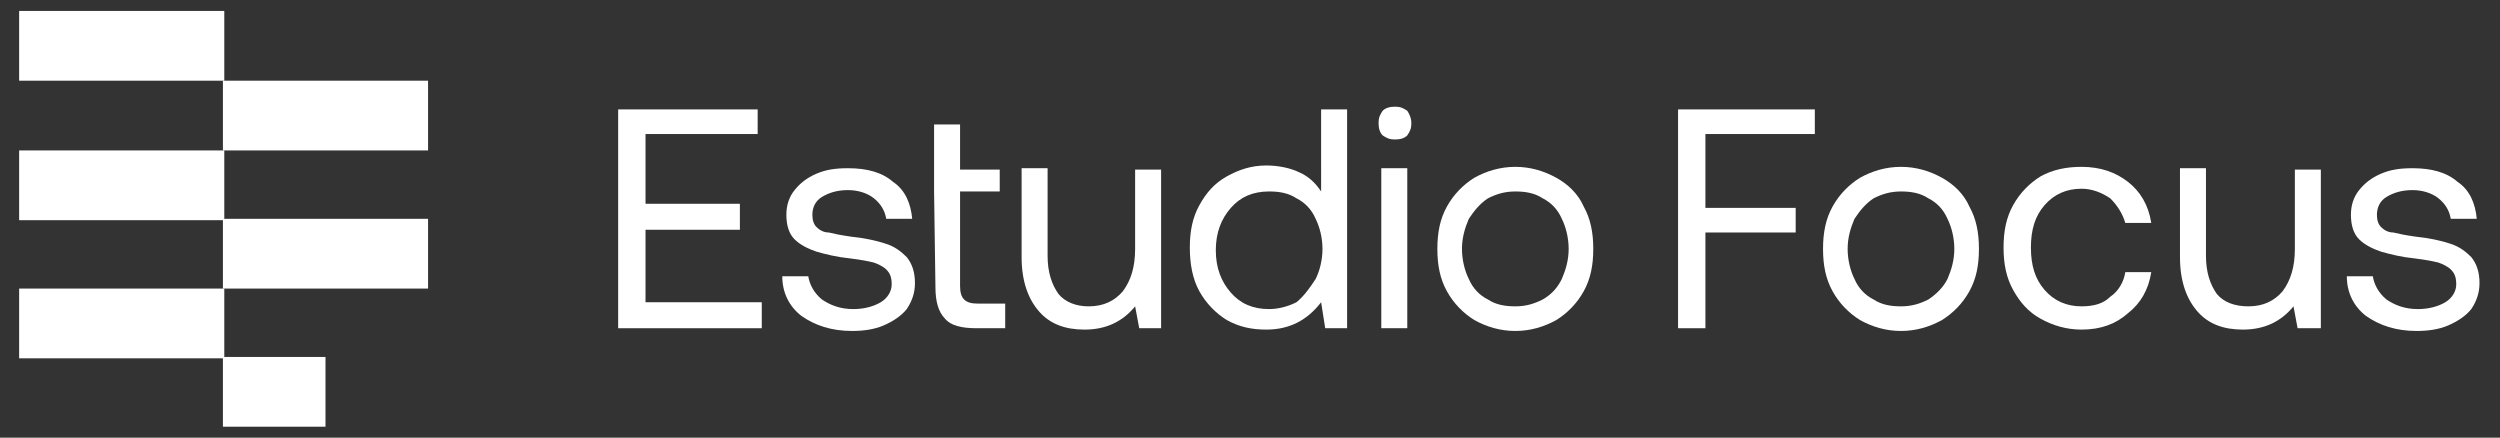 <?xml version="1.0" encoding="utf-8"?>
<!-- Generator: Adobe Illustrator 27.1.0, SVG Export Plug-In . SVG Version: 6.00 Build 0)  -->
<svg version="1.1" id="Capa_1" xmlns="http://www.w3.org/2000/svg" xmlns:xlink="http://www.w3.org/1999/xlink" x="0px" y="0px"
	 viewBox="0 0 182.8 32" style="enable-background:new 0 0 182.8 32;" xml:space="preserve">
<rect x="0" y="0" width="182.8" height="32" fill="#333333" stroke="none"/>
<style type="text/css">
	.st0{fill:#FFFFFF;}
</style>
<g>
	<polygon class="st0" points="55.4,8 55.4,9.8 47.2,9.8 47.2,14.9 54.1,14.9 54.1,16.8 47.2,16.8 47.2,22.1 55.7,22.1 55.7,24 
		45.2,24 45.2,8 	"/>
	<path class="st0" d="M60.1,21.9c0.6,0.4,1.3,0.7,2.3,0.7c0.8,0,1.5-0.2,2-0.5c0.5-0.3,0.8-0.8,0.8-1.3c0-0.5-0.1-0.8-0.4-1.1
		c-0.2-0.2-0.6-0.4-0.9-0.5c-0.4-0.1-0.9-0.2-1.7-0.3c-1-0.1-1.8-0.3-2.5-0.5c-0.6-0.2-1.2-0.5-1.6-0.9c-0.4-0.4-0.6-1-0.6-1.8
		c0-0.7,0.2-1.3,0.6-1.8c0.4-0.5,0.9-0.9,1.6-1.2c0.7-0.3,1.4-0.4,2.3-0.4c1.4,0,2.5,0.3,3.3,1c0.9,0.6,1.3,1.6,1.4,2.7h-1.9
		c-0.1-0.6-0.4-1.1-0.9-1.5c-0.5-0.4-1.2-0.6-1.9-0.6c-0.8,0-1.4,0.2-1.9,0.5c-0.5,0.3-0.7,0.8-0.7,1.3c0,0.4,0.1,0.7,0.3,0.9
		c0.2,0.2,0.5,0.4,0.9,0.4c0.4,0.1,0.9,0.2,1.6,0.3c1,0.1,1.9,0.3,2.5,0.5c0.7,0.2,1.2,0.6,1.6,1c0.4,0.5,0.6,1.1,0.6,1.9
		c0,0.7-0.2,1.3-0.6,1.9c-0.4,0.5-1,0.9-1.7,1.2c-0.7,0.3-1.5,0.4-2.3,0.4c-1.5,0-2.7-0.4-3.7-1.1c-0.9-0.7-1.4-1.7-1.4-2.9h1.9
		C59.2,20.8,59.5,21.4,60.1,21.9"/>
	<path class="st0" d="M68.3,14v-1.7h0V9.1h1.9v3.3h2.9V14h-2.9v6.9c0,0.5,0.1,0.8,0.3,1c0.2,0.2,0.5,0.3,1,0.3h2V24h-2.1
		c-1.1,0-1.9-0.2-2.3-0.7c-0.5-0.5-0.7-1.3-0.7-2.3L68.3,14L68.3,14z"/>
	<path class="st0" d="M84.9,24h-1.6L83,22.4c-0.9,1.1-2.1,1.7-3.7,1.7c-1.4,0-2.5-0.4-3.3-1.3c-0.8-0.9-1.3-2.2-1.3-4v-6.5h1.9v6.4
		c0,1.2,0.3,2.1,0.8,2.8c0.5,0.6,1.3,0.9,2.2,0.9c1.1,0,1.9-0.4,2.5-1.1c0.6-0.8,0.9-1.8,0.9-3.1v-5.8h1.9V24z"/>
	<path class="st0" d="M98.5,24h-1.6l-0.3-1.9c-1,1.3-2.3,2-4,2c-1.1,0-2-0.2-2.9-0.7c-0.8-0.5-1.5-1.2-2-2.1c-0.5-0.9-0.7-2-0.7-3.2
		c0-1.2,0.2-2.2,0.7-3.1c0.5-0.9,1.1-1.6,2-2.1c0.9-0.5,1.8-0.8,2.9-0.8c0.9,0,1.8,0.2,2.4,0.5c0.7,0.3,1.2,0.8,1.6,1.4V8h1.9V24z
		 M96.2,20.4c0.3-0.6,0.5-1.4,0.5-2.2c0-0.8-0.2-1.6-0.5-2.2c-0.3-0.7-0.8-1.2-1.4-1.5c-0.6-0.4-1.3-0.5-2-0.5
		c-1.2,0-2.1,0.4-2.8,1.2c-0.7,0.8-1.1,1.8-1.1,3.1c0,1.3,0.4,2.3,1.1,3.1c0.7,0.8,1.6,1.2,2.8,1.2c0.7,0,1.4-0.2,2-0.5
		C95.4,21.6,95.8,21,96.2,20.4"/>
	<path class="st0" d="M103.2,9c0,0.4-0.1,0.6-0.3,0.9c-0.2,0.2-0.5,0.3-0.9,0.3c-0.4,0-0.6-0.1-0.9-0.3c-0.2-0.2-0.3-0.5-0.3-0.9
		s0.1-0.6,0.3-0.9c0.2-0.2,0.5-0.3,0.9-0.3c0.4,0,0.6,0.1,0.9,0.3C103.1,8.4,103.2,8.7,103.2,9 M102.9,24h-1.9V12.3h1.9V24z"/>
	<path class="st0" d="M105.8,21.3c-0.5-0.9-0.7-1.9-0.7-3.1c0-1.2,0.2-2.2,0.7-3.1c0.5-0.9,1.2-1.6,2-2.1c0.9-0.5,1.9-0.8,3-0.8
		c1.1,0,2.1,0.3,3,0.8c0.9,0.5,1.6,1.2,2,2.1c0.5,0.9,0.7,1.9,0.7,3.1c0,1.2-0.2,2.2-0.7,3.1c-0.5,0.9-1.2,1.6-2,2.1
		c-0.9,0.5-1.9,0.8-3,0.8c-1.1,0-2.1-0.3-3-0.8C107,22.9,106.3,22.2,105.8,21.3 M114.2,20.4c0.3-0.7,0.5-1.4,0.5-2.2
		c0-0.8-0.2-1.6-0.5-2.2c-0.3-0.7-0.8-1.2-1.4-1.5c-0.6-0.4-1.3-0.5-2-0.5c-0.8,0-1.4,0.2-2,0.5c-0.6,0.4-1,0.9-1.4,1.5
		c-0.3,0.7-0.5,1.4-0.5,2.2c0,0.8,0.2,1.6,0.5,2.2c0.3,0.7,0.8,1.2,1.4,1.5c0.6,0.4,1.3,0.5,2,0.5c0.8,0,1.4-0.2,2-0.5
		C113.5,21.5,113.9,21,114.2,20.4"/>
	<polygon class="st0" points="132.7,8 132.7,9.8 124.7,9.8 124.7,15.2 131.3,15.2 131.3,17 124.7,17 124.7,24 122.7,24 122.7,8 	"/>
	<path class="st0" d="M134,21.3c-0.5-0.9-0.7-1.9-0.7-3.1c0-1.2,0.2-2.2,0.7-3.1c0.5-0.9,1.2-1.6,2-2.1c0.9-0.5,1.9-0.8,3-0.8
		c1.1,0,2.1,0.3,3,0.8c0.9,0.5,1.6,1.2,2,2.1c0.5,0.9,0.7,1.9,0.7,3.1c0,1.2-0.2,2.2-0.7,3.1c-0.5,0.9-1.2,1.6-2,2.1
		c-0.9,0.5-1.9,0.8-3,0.8c-1.1,0-2.1-0.3-3-0.8C135.2,22.9,134.5,22.2,134,21.3 M142.4,20.4c0.3-0.7,0.5-1.4,0.5-2.2
		c0-0.8-0.2-1.6-0.5-2.2c-0.3-0.7-0.8-1.2-1.4-1.5c-0.6-0.4-1.3-0.5-2-0.5c-0.8,0-1.4,0.2-2,0.5c-0.6,0.4-1,0.9-1.4,1.5
		c-0.3,0.7-0.5,1.4-0.5,2.2c0,0.8,0.2,1.6,0.5,2.2c0.3,0.7,0.8,1.2,1.4,1.5c0.6,0.4,1.3,0.5,2,0.5c0.8,0,1.4-0.2,2-0.5
		C141.6,21.5,142.1,21,142.4,20.4"/>
	<path class="st0" d="M152.2,24.1c-1.1,0-2.1-0.3-3-0.8c-0.9-0.5-1.5-1.2-2-2.1c-0.5-0.9-0.7-1.9-0.7-3.1c0-1.2,0.2-2.2,0.7-3.1
		c0.5-0.9,1.2-1.6,2-2.1c0.9-0.5,1.9-0.7,3-0.7c1.4,0,2.5,0.4,3.4,1.1c0.9,0.7,1.5,1.7,1.7,3h-1.9c-0.2-0.7-0.6-1.3-1.1-1.8
		c-0.6-0.4-1.3-0.7-2.1-0.7c-1.1,0-2,0.4-2.7,1.2c-0.7,0.8-1,1.8-1,3.1c0,1.3,0.3,2.3,1,3.1c0.7,0.8,1.6,1.2,2.7,1.2
		c0.9,0,1.6-0.2,2.1-0.7c0.6-0.4,1-1.1,1.1-1.8h1.9c-0.2,1.3-0.8,2.3-1.7,3C154.7,23.7,153.6,24.1,152.2,24.1"/>
	<path class="st0" d="M169.6,24h-1.6l-0.3-1.6c-0.9,1.1-2.1,1.7-3.7,1.7c-1.4,0-2.5-0.4-3.3-1.3c-0.8-0.9-1.3-2.2-1.3-4v-6.5h1.9
		v6.4c0,1.2,0.3,2.1,0.8,2.8c0.5,0.6,1.3,0.9,2.3,0.9c1.1,0,1.9-0.4,2.5-1.1c0.6-0.8,0.9-1.8,0.9-3.1v-5.8h1.9V24z"/>
	<path class="st0" d="M174.5,21.9c0.6,0.4,1.3,0.7,2.3,0.7c0.8,0,1.5-0.2,2-0.5c0.5-0.3,0.8-0.8,0.8-1.3c0-0.5-0.1-0.8-0.4-1.1
		c-0.2-0.2-0.6-0.4-0.9-0.5c-0.4-0.1-0.9-0.2-1.7-0.3c-1-0.1-1.8-0.3-2.5-0.5c-0.6-0.2-1.2-0.5-1.6-0.9c-0.4-0.4-0.6-1-0.6-1.8
		c0-0.7,0.2-1.3,0.6-1.8c0.4-0.5,0.9-0.9,1.6-1.2c0.7-0.3,1.4-0.4,2.3-0.4c1.4,0,2.5,0.3,3.3,1c0.9,0.6,1.3,1.6,1.4,2.7h-1.9
		c-0.1-0.6-0.4-1.1-0.9-1.5c-0.5-0.4-1.2-0.6-1.9-0.6c-0.8,0-1.4,0.2-1.9,0.5c-0.5,0.3-0.7,0.8-0.7,1.3c0,0.4,0.1,0.7,0.3,0.9
		s0.5,0.4,0.9,0.4c0.4,0.1,0.9,0.2,1.6,0.3c1,0.1,1.9,0.3,2.5,0.5c0.7,0.2,1.2,0.6,1.6,1c0.4,0.5,0.6,1.1,0.6,1.9
		c0,0.7-0.2,1.3-0.6,1.9c-0.4,0.5-1,0.9-1.7,1.2c-0.7,0.3-1.5,0.4-2.3,0.4c-1.5,0-2.7-0.4-3.7-1.1c-0.9-0.7-1.4-1.7-1.4-2.9h1.9
		C173.6,20.8,173.9,21.4,174.5,21.9"/>
	<rect x="1.4" y="0.8" class="st0" width="15" height="5.1"/>
	<rect x="16.3" y="5.9" class="st0" width="15" height="5.1"/>
	<rect x="1.4" y="11" class="st0" width="15" height="5.1"/>
	<rect x="16.3" y="16" class="st0" width="15" height="5.1"/>
	<rect x="16.3" y="26.1" class="st0" width="7.5" height="5.1"/>
	<rect x="1.4" y="21.1" class="st0" width="15" height="5.1"/>
</g>
</svg>
